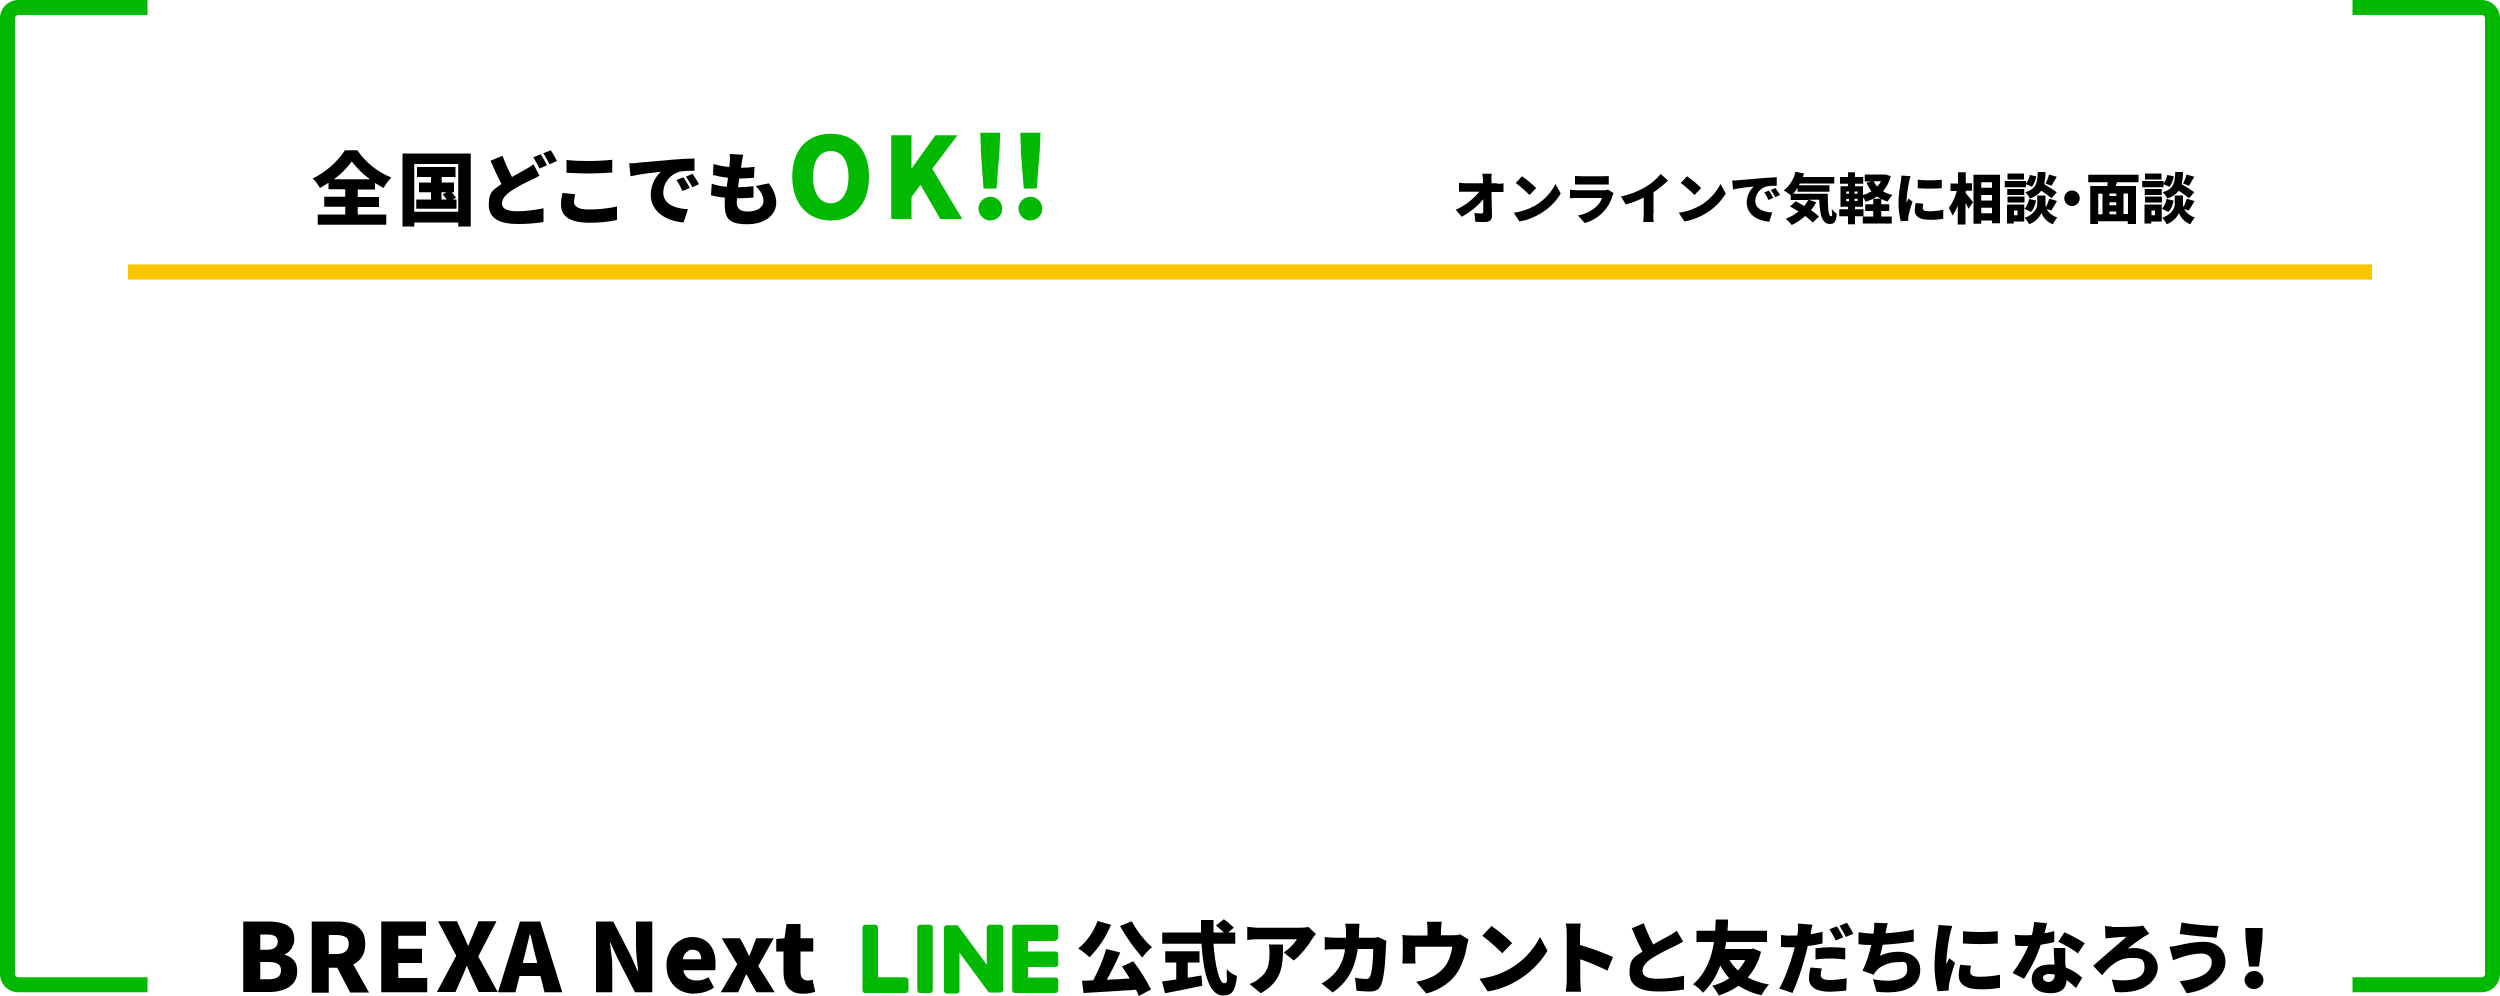 <?xml version="1.0" encoding="UTF-8"?>
<svg id="_レイヤー_1" data-name="レイヤー_1" xmlns="http://www.w3.org/2000/svg" version="1.1" viewBox="0 0 1000 398.3">
  <!-- Generator: Adobe Illustrator 29.5.1, SVG Export Plug-In . SVG Version: 2.1.0 Build 141)  -->
  <defs>
    <style>
      .st0 {
        fill: none;
        stroke: #fbc600;
        stroke-miterlimit: 10;
        stroke-width: 6px;
      }

      .st1 {
        fill: #00b900;
      }

      .st2 {
        fill: #fbc600;
      }
    </style>
  </defs>
  <line class="st0" x1="51.2" y1="108.8" x2="948.8" y2="108.8"/>
  <path class="st1" d="M6,389.6V7.3c0-.7.6-1.3,1.3-1.3h51.7V0H7.3C3.3,0,0,3.3,0,7.3v382.3c0,4,3.3,7.3,7.3,7.3h51.7v-6H7.3c-.7,0-1.3-.6-1.3-1.3Z"/>
  <path class="st1" d="M994,389.6V7.3c0-.7-.6-1.3-1.3-1.3h-51.7V0h51.7c4,0,7.3,3.3,7.3,7.3v382.3c0,4-3.3,7.3-7.3,7.3h-51.7v-6h51.7c.7,0,1.3-.6,1.3-1.3Z"/>
  <path class="st2" d="M59,389.6v1.3c.7,0,0-.6,0-1.3Z"/>
  <path d="M444.4,369.9c-2,4.9-4.9,9.3-8.6,13-1.4-1.3-2.9-2.5-4.5-3.5,3.5-2.9,6.2-6.7,7.7-11l5.4,1.5ZM453.3,384.5c2.7,3.5,5.1,7.3,7.1,11.3l-4.9,2.6c-.3-.9-.7-1.7-1.1-2.5-7.5.5-15.4,1-21,1.3l-.6-4.9c1.4,0,2.9-.1,4.5-.2,2.1-4,3.9-8.2,5.2-12.5l5.6,1.4c-1.6,3.8-3.4,7.4-5.4,10.9,2.9-.1,6.1-.3,9.2-.5-1-1.7-2.1-3.3-3.1-4.8l4.5-2.1ZM452.7,368.5c2.1,3.9,4.8,7.4,8.1,10.4-1.5,1.2-2.8,2.6-3.9,4.1-3.4-3.9-6.4-8.1-8.9-12.6l4.7-1.9Z"/>
  <path d="M475.1,391.1c1.8-.3,3.7-.6,5.5-.9l.3,4.1c-5.1,1.1-10.7,2.2-14.9,3l-1.2-4.7c1.6-.2,3.5-.5,5.7-.8v-6.8h-4.4v-4.5h13.7v4.5h-4.7v6.1ZM485.4,377.5c.6,8.6,2.3,15.8,4.2,15.8s.9-1.7,1.1-5.6c1.2,1.2,2.5,2.1,4.1,2.7-.7,6.4-2.2,7.8-5.6,7.8-5.7,0-7.9-9.6-8.6-20.7h-15.7v-4.5h15.5c0-1.7,0-3.4,0-5h5c0,1.7,0,3.4,0,5h4.1c-1-1-2-1.9-3.1-2.8l3.1-2.5c1.5,1,2.8,2.1,4,3.4l-2.2,1.9h2.8v4.5h-8.4Z"/>
  <path d="M526.4,373.5c-.4.5-1.1,1.4-1.4,1.9-1.6,2.7-4.7,6.7-7.5,8.8l-4-3.2c2.1-1.4,3.9-3.2,5.3-5.3h-15.8c-1.4,0-2.7.1-4.1.3v-5.3c1.3.2,2.7.3,4.1.4h16.6c1.3,0,2.6-.1,3.8-.3l3.1,2.9ZM513.2,377.8c0,7.5.2,14.4-8.9,19.5l-4.5-3.7c1.3-.5,2.6-1.1,3.6-2,3.6-2.6,4.4-5.4,4.4-10.6,0-1.1,0-2.1-.3-3.2h5.6Z"/>
  <path d="M554.6,376.2c-.1.6-.2,1.2-.2,1.8-.1,3.7-.5,12.4-1.9,15.8-.7,1.8-2,2.8-4.5,2.8s-3.9-.2-5.4-.3l-.6-5.2c1.4.3,2.9.4,4.3.5.8.1,1.6-.4,1.8-1.2.8-1.8,1.2-7.3,1.2-10.8h-6.2c-1.2,8.1-4.1,13.2-10,17.4l-4.5-3.6c1.7-.9,3.3-2.1,4.7-3.5,2.7-2.8,4.3-6.4,4.7-10.2h-3.6c-1,0-3,0-4.5.2v-5.1c1.5.2,3.3.3,4.5.3h4v-2.5c0-1-.1-2.1-.3-3.1h5.7c0,.8-.2,2.2-.2,3s0,1.8-.1,2.6h5.1c.9,0,1.8,0,2.7-.3l3.3,1.6Z"/>
  <path d="M587.4,375.8c-.3.9-.5,1.9-.7,2.9-.5,3.1-1.5,6-2.9,8.8-2.6,5-7.7,8.5-13.3,9.9l-4-4.7c1.8-.3,3.5-.8,5.2-1.5,2.6-1,4.8-2.7,6.5-4.9,1.5-2.3,2.4-4.9,2.7-7.6h-14.8v4.1c0,.9,0,1.7.1,2.6h-5.3c.1-1,.2-2,.2-3v-5.5c0-1,0-1.9-.2-2.9,1.1.1,2.3.2,3.4.2h6.7v-2.2c0-1.1,0-2.2-.3-3.3h6c-.2,1.1-.2,2.2-.3,3.3v2.1h4.7c1,0,2,0,2.9-.4l3.3,2Z"/>
  <path d="M603.8,387.6c5.2-3,9.5-7.4,12.2-12.8l3,5.5c-3,5-7.3,9.2-12.4,12.1-3.5,2.1-7.4,3.5-11.5,4.2l-3.3-5.1c4.2-.5,8.3-1.8,12-3.9ZM604.9,377.2l-4,4.1c-2.5-2.5-5.2-4.9-8-7l3.7-3.9c3,2.1,5.7,4.3,8.3,6.9h0Z"/>
  <path d="M643.1,388.3c-3.6-1.7-7.2-3.3-11-4.6v8.2c0,.9.2,3.4.3,4.8h-6.1c.2-1.6.4-3.2.4-4.8v-18.3c0-1.4-.1-2.8-.4-4.2h6c-.2,1.4-.3,2.8-.3,4.2v4.4c4.5,1.3,8.9,2.9,13.2,4.8l-2.2,5.4Z"/>
  <path d="M673.1,376.7c-1.1.7-2.3,1.3-3.5,1.9-2.9,1.3-5.7,2.8-8.4,4.4-2.5,1.6-4.2,3.3-4.2,5.4s2,3.1,6.1,3.1c3.5,0,7-.5,10.5-1.2v5.5c-3.5.6-6.9.8-10.3.8-6.5,0-11.5-1.8-11.5-7.6s2.2-6.2,5.2-8.4c-1.5-2.7-2.9-6-4.3-9.3l4.8-2c1.1,2.9,2.3,5.7,3.8,8.5,2.3-1.4,4.7-2.6,6.1-3.4,1.2-.6,2.3-1.3,3.3-2.1l2.6,4.4Z"/>
  <path d="M704.4,380.7c-.9,3.8-2.7,7.3-5.3,10.3,2.7,1.4,5.5,2.3,8.5,2.8-1.2,1.3-2.2,2.7-3,4.3-3.3-.7-6.4-2-9.2-3.8-2.4,1.7-5.1,3-7.9,3.9-.7-1.4-1.6-2.7-2.6-3.9,2.4-.6,4.7-1.6,6.8-3-1.4-1.5-2.6-3.3-3.6-5.1-1.4,4.1-3.8,7.9-6.9,10.9-1.1-1.4-2.5-2.5-4-3.4,5.4-4.5,7.5-11.2,8.4-16.9h-7v-4.5h7.5c.1-1.9.1-3.4.2-4.5h4.9c0,1.1,0,2.7-.2,4.5h15.8v4.5h-16.3c-.2.9-.3,1.8-.5,2.8h10.4l.8-.2,3.2,1.3ZM691.8,384c.9,1.6,2.1,3,3.4,4.2,1.2-1.3,2.1-2.7,2.9-4.2h-6.3Z"/>
  <path d="M729,377.4c-1.9.4-3.9.8-5.9,1-.3,1.3-.6,2.8-1,4-1.3,5-3,10-5.1,14.8l-5.3-1.8c1.9-3.1,4.4-9.9,5.6-14.3.2-.7.4-1.5.6-2.2h-1.6c-1.6,0-2.8,0-3.9-.1v-4.8c1.2.2,2.6.3,4,.2.8,0,1.7,0,2.5,0,0-.4.2-.8.2-1.3.2-1.2.2-2.4,0-3.5l5.9.5c-.3,1-.6,2.5-.7,3.3v.5c1.5-.2,3.1-.6,4.7-1v4.9ZM728.7,387.4c-.2.8-.4,1.7-.4,2.5,0,1.3.8,2.1,3.6,2.1,2.3,0,4.5-.3,6.8-.7l-.2,4.9c-2.2.3-4.4.4-6.6.5-5.5,0-8.3-2-8.3-5.2,0-1.5.2-3,.6-4.5l4.6.4ZM726.2,379.3c1.8-.2,4.2-.4,6.3-.4s3.7.1,5.6.3v4.6c-1.9-.2-3.8-.4-5.6-.4-2.1,0-4.2.1-6.3.4v-4.5ZM734.3,376.2c-.7-1.5-1.6-3-2.5-4.5l3-1.2c.8,1.2,1.9,3.3,2.5,4.4l-3,1.3ZM738.3,374.7c-.7-1.5-1.6-3-2.5-4.4l3-1.2c.9,1.4,1.8,2.9,2.5,4.4l-3,1.3Z"/>
  <path d="M765.6,376.6c-4.1.6-8.3,1.1-12.5,1.3-.3,1.5-.7,3.1-1.1,4.4,2.3-1.1,4.8-1.6,7.3-1.6,5.2,0,8.8,2.8,8.8,7.1,0,7.4-7,10-17.5,8.9l-1.4-5c6.7,1.3,13.7.6,13.7-3.7s-1.5-3.1-4.2-3.1-6.7,1.3-8.4,3.7c-.3.4-.6.9-.8,1.3l-4.5-1.6c1.6-3.3,2.7-6.7,3.5-10.3-1.9,0-3.7-.1-5.1-.3v-4.8c2,.3,4,.5,6,.6,0-.3.1-.6.1-.9.2-1.2.2-2.3.2-3.5l5.4.2c-.4,1.3-.6,2.4-.8,3.5v.5c3.7-.2,7.5-.7,11.2-1.5v4.6Z"/>
  <path d="M780.9,370.5c-.4,1.1-.7,2.1-.9,3.2-.8,3.7-1.3,7.5-1.5,11.3,0,.2,0,.5,0,.7.4-.9.8-1.5,1.2-2.4l2.3,1.8c-.9,2.7-1.7,5.4-2.3,8.2,0,.5-.2,1-.2,1.5v1.4l-4.4.3c-.9-3.4-1.3-6.9-1.3-10.4.1-4.2.5-8.4,1.2-12.5.2-1.2.3-2.4.4-3.6l5.4.4ZM788.4,386.3c-.2.8-.3,1.7-.3,2.5,0,1.4,1.3,1.9,3.9,1.9,2.7,0,5.4-.3,8-.8v5.2c-2.7.5-5.5.7-8.2.6-5.5,0-8.3-2.1-8.3-5.4,0-1.5.2-2.9.6-4.4l4.4.4ZM799.1,372.4v5c-4.6.3-9.3.3-13.9,0v-4.9c4.6.4,9.3.4,13.9,0Z"/>
  <path d="M821.7,376.8c-1.8.5-3.6.8-5.4,1.1-1.6,4.8-3.9,9.4-6.7,13.6l-4.6-2.3c2.5-3.3,4.7-7,6.3-10.8h-1c-1.3,0-2.6,0-4.1-.1l-.3-4.4c1.5.2,3.4.2,4.4.2s1.6,0,2.5-.1c.4-1.7.7-3.4.8-5.2l5.2.5c-.2,1-.6,2.4-1,4,1.3-.2,2.6-.5,3.9-.9v4.5ZM826.1,379.2c0,1.4,0,2.9,0,4.5s0,2,.2,3.3c2.4.9,4.7,2.4,6.6,4.1l-2.5,4.1c-1.2-1.2-2.5-2.3-3.8-3.2,0,3-1.8,5.3-6.4,5.3s-7.5-2-7.5-5.6,2.5-5.9,7.4-5.9c.6,0,1.1,0,1.7.1-.1-2.3-.3-4.9-.3-6.7h4.8ZM821.8,389.8c-.7-.1-1.4-.2-2.1-.2-1.6,0-2.5.6-2.5,1.5s.9,1.7,2.2,1.7,2.5-1.1,2.5-2.9v-.2ZM831.1,381.3c-2.4-1.8-5.1-3.3-7.8-4.6l2.5-3.8c2.8,1.3,5.5,2.7,8.1,4.4l-2.7,4Z"/>
  <path d="M844.6,370.8c1.7,0,7.8,0,10-.2.9,0,1.7-.2,2.6-.4l2.5,3.3c-.7.4-1.3.7-2,1.1-2.3,1.5-4.5,3.1-6.6,4.8.8-.1,1.6-.2,2.3-.2,5.8,0,9.7,3.4,9.7,7.8s-4.5,10.8-17,9.8l-1.4-5c8.7,1.2,13.1-.8,13.1-4.8s-2.1-3.8-5.5-3.8c-5.3,0-8.7,3.6-11.5,6.9l-3.5-3.8c3.5-3.2,10.9-9.4,13.3-11.6-1.6,0-4.2.2-5.7.4-.9,0-2,.2-2.7.3l-.2-5c.9.1,1.7.2,2.6.2Z"/>
  <path d="M880.5,381.4c-2.7.1-5.4.6-8,1.5-.9.3-2.3.8-3.3,1.2l-1.4-5.4c1.3-.1,2.5-.3,3.8-.6,3.2-.8,6.4-1.3,9.7-1.4,5.3,0,8.9,3,8.9,8.2s-6.4,11.2-15.5,12.4l-2.8-4.8c8-.9,12.8-3.2,12.8-7.7,0-1.7-1.3-3.4-4.2-3.4ZM887.4,370.4l-.8,4.7c-3.8-.3-11-.9-14.7-1.5l.7-4.6c4.9.9,9.8,1.3,14.7,1.4h0Z"/>
  <path d="M897.8,392c.1-2.1,1.9-3.7,4-3.6,1.9,0,3.5,1.6,3.6,3.6-.1,2.1-1.9,3.7-4,3.6-1.9,0-3.5-1.6-3.6-3.6ZM898.3,376.5l-.2-5.3h7l-.2,5.3-1.3,10.1h-4l-1.3-10.1Z"/>
  <path class="st1" d="M372,369.9h-4c-.6,0-1.1.5-1.1,1.1v25.1c0,.6.5,1.1,1.1,1.1h4c.6,0,1.1-.5,1.1-1.1v-25.1c0-.6-.5-1.1-1.1-1.1"/>
  <path class="st1" d="M399.9,369.9h-4c-.6,0-1.1.5-1.2,1.1,0,0,0,0,0,0v14.9l-11.5-15.6h0c0-.1,0-.2,0-.2h0c0,0,0,0,0,0h-4.5c-.6,0-1.1.5-1.1,1.1v25.1c0,.6.5,1.1,1.1,1.1h4c.6,0,1.1-.5,1.1-1.1v-15.2l11.5,15.6c0,.1.2.2.3.3h.3c0,0,.2,0,.3,0h4c.6,0,1.1-.5,1.1-1.1v-24.9c0-.6-.5-1.1-1.1-1.1"/>
  <path class="st1" d="M362.2,390.9h-11v-19.9c0-.6-.5-1.1-1.1-1.1h-4c-.6,0-1.1.5-1.1,1.1v25.1h0c0,.3.1.6.3.8h0c.2.2.5.3.8.3h16.2c.6,0,1.1-.5,1.1-1.1v-4c0-.6-.5-1.1-1.1-1.1"/>
  <path class="st1" d="M422.2,376.1c.6,0,1.1-.5,1.1-1.1v-4c0-.6-.5-1.1-1.1-1.1h-16.2c-.3,0-.6.1-.8.3h0c-.2.2-.3.5-.3.8h0v25.1h0c0,.3.1.6.3.8h0c.2.2.5.3.8.3h16.2c.6,0,1.1-.5,1.1-1.1v-4c0-.6-.5-1.1-1.1-1.1h-11v-4.2h11c.6,0,1.1-.5,1.1-1.1v-4c0-.6-.5-1.1-1.1-1.1h-11v-4.2h11Z"/>
  <path d="M143.1,85.8h11.4v4.1h-27.4v-4.1h11v-3.1h-8.4v-4h8.4v-3h-6.7v-2.6c-1.1.7-2.2,1.4-3.4,2.1-.8-1.4-1.8-2.7-2.9-3.8,5.2-2.6,9.7-6.5,12.9-11.3h4.9c3.4,4.9,8.1,8.7,13.6,10.9-1.2,1.3-2.2,2.7-3.1,4.2-1.1-.6-2.2-1.3-3.4-2v2.6h-6.9v3h8.5v4h-8.5v3.1ZM148,71.7c-2.8-2-5.2-4.4-7.3-7.1-2,2.7-4.4,5.1-7.1,7.1h14.5Z"/>
  <path d="M188.3,61.4v29.2h-5v-1.6h-17.6v1.6h-4.7v-29.2h27.3ZM183.3,84.7v-19.1h-17.6v19.1h17.6ZM182.6,79.8v3.7h-16.1v-3.7h5.9v-2.9h-4.8v-3.9h4.8v-2.2h-5.6v-4h15.4v4h-5.5v2.2h4.9v3.9h-.9c.6.7,1.2,1.4,1.7,2.2l-1.3.7h1.6ZM176.6,79.8h2.1c-.5-.7-1.1-1.5-1.6-2.1l1.5-.8h-2v2.9Z"/>
  <path d="M215.9,70.2c-1.1.7-2.3,1.3-3.6,1.9-2.5,1.1-5,2.4-7.3,3.9-2.5,1.6-4.2,3.3-4.2,5.4s2,3.1,6.1,3.1c3.5,0,7-.5,10.5-1.2v5.5c-3.5.6-6.9.8-10.3.8-6.5,0-11.6-1.8-11.6-7.6s2.2-6.2,5.1-8.4c-1.5-2.7-2.9-6-4.4-9.3l4.8-2c1.1,2.9,2.3,5.7,3.8,8.5,2-1.2,4-2.2,5.3-3,1.2-.6,2.3-1.3,3.3-2.1l2.4,4.6ZM216.3,61.7c.8,1.2,1.9,3.3,2.5,4.4l-3,1.3c-.7-1.5-1.6-3-2.5-4.5l3-1.2ZM220.3,60.1c.9,1.4,1.8,2.9,2.5,4.3l-3,1.3c-.7-1.5-1.6-3-2.5-4.4l3-1.2Z"/>
  <path d="M230.1,77.7c-.3,1-.4,2-.5,3,0,1.8,1.6,3.1,5.9,3.1,3.8,0,7.6-.4,11.3-1.2v5.4c-3.7.8-7.4,1.1-11.1,1.1-7.7,0-11.3-2.6-11.3-7.2,0-1.6.2-3.1.6-4.7l5.1.5ZM226.6,64c2.9.3,5.8.4,8.8.4,3.2,0,7-.2,9.5-.5v5.1c-2.2.2-6.4.4-9.5.4s-6.2-.2-8.8-.3v-5Z"/>
  <path d="M255,65.1c3-.3,7.8-.6,13.6-1.2,3.2-.3,6.9-.5,9.2-.5v4.9c-2,0-4.1,0-6.1.4-3.7,1.1-6.3,4.4-6.4,8.2,0,4.7,4.4,6.5,9.9,6.8l-1.8,5.3c-7.1-.6-13.1-4.4-13.1-11.1,0-3.5,1.5-6.8,4-9.2-2.7.3-8.3.9-12.1,1.8l-.5-5.2c1.3,0,2.7,0,3.3-.2ZM275.9,75.2l-2.9,1.2c-.7-1.5-1.5-3-2.4-4.4l2.8-1.1c.9,1.4,1.7,2.8,2.5,4.2h0ZM279.7,73.6l-2.8,1.3c-.7-1.5-1.6-2.9-2.6-4.2l2.7-1.2c.8,1.2,2,3,2.6,4.2h0Z"/>
  <path d="M307.5,73.3c2,2.8,3,5.1,3,7.8,0,4.8-4.4,8.6-11.6,8.6s-9-2.3-9-7.7,0-1.7.2-2.9c-1.9-.2-3.8-.5-5.7-1l.3-4.6c1.9.6,4,1.1,6,1.2l.5-3.6c-2-.2-4-.6-6-1.1l.2-4.4c2,.6,4.2,1,6.3,1.2.1-.8.2-1.5.2-2.1.1-1,.1-2.1,0-3.1l5.4.3c-.3,1.3-.5,2.3-.6,3.2,0,.4-.2,1.1-.3,2,1.8,0,3.6-.1,5.4-.4l-.2,4.4c-2,.2-3.9.3-5.9.3-.2,1.2-.3,2.4-.5,3.5h0c1.8,0,4.2-.2,6.2-.4v4.5c-1.8.2-3.6.3-5.3.3h-1.3c0,.7-.1,1.4-.1,1.8,0,2.4,1.5,3.5,4.4,3.5,4.2,0,6.3-2,6.3-4.2s-1.2-4-3.1-6l5.4-1.1Z"/>
  <path class="st1" d="M316.9,70.7c0-11,6.2-17.2,15.4-17.2s15.3,6.2,15.3,17.2-6.2,17.5-15.3,17.5-15.4-6.6-15.4-17.5ZM339.4,70.7c0-6.5-2.7-10.3-7.1-10.3s-7.1,3.8-7.1,10.3,2.7,10.6,7.1,10.6,7.1-4.1,7.1-10.6Z"/>
  <path class="st1" d="M356.5,54.1h8.1v13.2h.1l9.5-13.2h8.8l-10.1,13.4,12,20.1h-8.8l-7.9-13.7-3.6,4.9v8.8h-8.1v-33.5Z"/>
  <path class="st1" d="M391.4,83.2c.1-2.6,2.4-4.6,5-4.5,2.6.1,4.6,2.4,4.5,5-.1,2.5-2.2,4.5-4.8,4.5-2.6,0-4.7-2.2-4.7-4.8,0,0,0-.2,0-.2ZM392.4,60.2l-.3-7.1h8l-.3,7.1-1.2,15.2h-5.2l-1.1-15.2Z"/>
  <path class="st1" d="M407.4,83.2c.1-2.6,2.4-4.6,5-4.5,2.6.1,4.6,2.4,4.5,5-.1,2.5-2.2,4.5-4.8,4.5-2.6,0-4.7-2.2-4.7-4.8,0,0,0-.2,0-.2ZM408.4,60.2l-.3-7.1h8.1l-.3,7.1-1.2,15.2h-5.2l-1.2-15.2Z"/>
  <path d="M598.9,73.5c.8,0,1.7,0,2.5-.2v3.5h-4.8c0,3.1.2,6.4.2,9.5,0,1.6-.9,2.5-2.7,2.5s-2.6,0-4-.1l-.3-3.5c.9.1,1.9.2,2.8.2.5,0,.7-.3.7-.9v-4.8c-2.4,2.9-5.3,5.2-8.6,7l-2.4-2.8c3.6-1.6,6.9-4.1,9.4-7.2h-5.3c-.8,0-1.9,0-2.8,0v-3.6c.9.1,1.8.2,2.7.2h6.9v-1.3c0-.7-.2-1.6-.3-2.5h3.8c-.1.8-.2,1.6-.1,2.5v1.3h2.3Z"/>
  <path d="M613.8,82.4c3.6-2.1,6.5-5.1,8.4-8.8l2.1,3.8c-2.1,3.5-5,6.3-8.6,8.3-2.4,1.4-5.1,2.4-7.9,2.9l-2.3-3.5c2.9-.4,5.7-1.3,8.2-2.7ZM614.5,75.2l-2.7,2.8c-1.7-1.7-3.6-3.4-5.5-4.8l2.5-2.7c2,1.4,4,3,5.7,4.8Z"/>
  <path d="M645.5,77.2c-.2.3-.4.7-.5,1.1-1.5,5.3-5.8,9.5-11.1,10.9l-2.7-3c2.8-.5,5.5-1.8,7.6-3.8.9-.9,1.6-2,2-3.2h-10c-.5,0-1.8,0-2.8.1v-3.4c1,0,2,.2,2.8.2h10.5c.6,0,1.3,0,1.8-.3l2.4,1.5ZM630.1,70.4c.8,0,1.6.1,2.5.1h8.3c.9,0,1.7,0,2.6-.1v3.4c-.6,0-1.8,0-2.7,0h-8.3c-.8,0-1.8,0-2.5,0v-3.4Z"/>
  <path d="M661.3,85.6c0,1.1,0,2.1.2,3.2h-4.2c0-.6.2-2.1.2-3.2v-6.6c-2.3,1.2-4.7,2.1-7.2,2.8l-1.9-3.2c3.6-.8,7-2.1,10.1-4,2.2-1.3,4.1-3,5.8-5l2.9,2.6c-1.8,1.8-3.7,3.3-5.8,4.7v8.8Z"/>
  <path d="M679.8,82.4c3.6-2.1,6.5-5.1,8.4-8.8l2.1,3.8c-2.1,3.5-5,6.3-8.6,8.3-2.4,1.4-5.1,2.4-7.9,2.9l-2.3-3.5c2.9-.4,5.7-1.3,8.2-2.7ZM680.5,75.2l-2.7,2.8c-1.7-1.7-3.6-3.4-5.5-4.8l2.5-2.7c2,1.4,4,3,5.7,4.8Z"/>
  <path d="M695.1,72.1c2-.2,5.3-.4,9.3-.8,2.2-.2,4.8-.3,6.3-.4v3.4c-1.4,0-2.8,0-4.2.3-2.5.7-4.3,3-4.4,5.7,0,3.2,3,4.5,6.8,4.7l-1.2,3.7c-4.9-.4-9-3-9-7.7,0-2.4,1-4.7,2.8-6.4-1.9.2-5.7.6-8.3,1.2l-.3-3.6c.9,0,1.8,0,2.3-.1ZM709.4,79.1l-2,.9c-.5-1.1-1-2.1-1.7-3l1.9-.8c.6.9,1.2,1.9,1.7,2.9ZM712,78l-1.9.9c-.5-1-1.1-2-1.8-2.9l1.9-.8c.6.9,1.2,1.9,1.8,2.8Z"/>
  <path d="M731.1,77.3c0,5.1.2,9.2,1.2,9.2s.4-1.2.4-2.9c.6.7,1.3,1.4,2,2-.2,2.8-.8,4-2.7,4-3.4,0-4.1-4.2-4.3-9.7h-4.2l3,1c-.6,1.1-1.3,2.2-2.1,3.2,1.2.7,2.2,1.6,3.2,2.5l-2.5,2.4c-.9-.9-1.9-1.8-3-2.6-1.6,1.4-3.4,2.7-5.4,3.6-.7-.9-1.5-1.7-2.4-2.5,1.9-.7,3.6-1.7,5.1-2.9-1.2-.8-2.3-1.4-3.4-2l2.3-2.1c1,.5,2.2,1.2,3.4,1.9.6-.8,1.2-1.6,1.6-2.4h-7v-1.9c-.9-.7-1.8-1.4-2.8-1.9,2.4-1.9,4-4.5,4.7-7.5l3.4.7c-.1.5-.3.9-.5,1.4h12.6v2.6h-13.8c-.1.2-.2.4-.3.7h12.2v2.6h-12.8v-1.5c-.5.8-1.1,1.6-1.7,2.3h13.8Z"/>
  <path d="M756.3,70.4c-.5,2.3-1.6,4.3-3.1,6.1,1.2.7,2.5,1.2,3.8,1.5-.8.8-1.4,1.6-1.9,2.6-.9-.2-1.8-.6-2.6-1v2.1h3.2v2.7h-3.2v2.2h4.2v2.8h-11.6v-2.8h4.2v-2.2h-3.2v-2.7h3.2v-2.2h3c-.5-.3-1-.6-1.5-.9-1.4.9-2.9,1.6-4.5,2.1-.3-.6-.7-1.2-1.1-1.8v3.8h-3.2v1h3.4v2.8h-3.4v3.2h-2.8v-3.2h-3.5v-2.8h3.5v-1h-3v-8.2h3v-1h-3.2v-2.7h3.2v-1.9h2.8v1.9h3.3v2.7h-3.3v1h3.2v3.5c1.2-.3,2.4-.9,3.4-1.5-.8-1-1.5-2.2-2-3.4l2-.5h-2.7v-2.8h8.2c0-.1,2,.6,2,.6ZM738.5,77.5h1.1v-.9h-1.1v.9ZM738.5,80.5h1.1v-.9h-1.1v.9ZM743,76.6h-1.2v.9h1.2v-.9ZM743,79.5h-1.2v.9h1.2v-.9ZM749.5,72.5c.4.8.8,1.5,1.4,2.1.6-.6,1.1-1.3,1.5-2.1h-2.9Z"/>
  <path d="M764.2,70.6c-.2.7-.5,1.5-.6,2.2-.5,2.6-.9,5.2-1,7.8,0,.2,0,.3,0,.5.3-.6.5-1.1.8-1.7l1.6,1.3c-.6,1.8-1.2,3.7-1.6,5.6,0,.3-.1.7-.1,1v1l-3,.2c-.6-2.3-.9-4.8-.9-7.2,0-2.9.4-5.7.9-8.6.1-.8.2-1.6.3-2.5l3.7.3ZM769.3,81.5c-.1.6-.2,1.2-.2,1.7,0,1,.9,1.3,2.7,1.3,1.8,0,3.7-.2,5.5-.6v3.6c-1.8.3-3.7.5-5.7.4-3.8,0-5.7-1.4-5.7-3.7,0-1,.1-2,.4-3l3,.3ZM776.7,71.9v3.4c-3.2.2-6.4.2-9.6,0v-3.4c3.2.3,6.4.3,9.6,0Z"/>
  <path d="M786.2,77.2c.8.8,2.6,3.1,3,3.7l-1.8,2.6c-.3-.6-.7-1.5-1.2-2.3v8.6h-3.1v-7.6c-.5,1.4-1.2,2.8-2.1,4-.4-1-.9-2.1-1.5-3,1.5-2,2.6-4.3,3.2-6.8h-2.5v-3h3v-4.5h3.1v4.4h2.5v3h-2.5v1ZM800,69.9v19.4h-3.2v-1.1h-4.3v1.3h-3.1v-19.6h10.6ZM792.5,72.9v2.2h4.3v-2.2h-4.3ZM792.5,78v2.2h4.3v-2.2h-4.3ZM796.8,85.3v-2.2h-4.3v2.2h4.3Z"/>
  <path d="M810.4,74.9h-8.5v-2.5h8.5v1c.8-1,1.3-2.2,1.5-3.4l2.6.5c-.2,1.5-.8,3-1.7,4.2l-2.4-1v1.2ZM809.7,88.6h-4.2v.8h-2.7v-7.6h6.9v6.8ZM809.7,78h-6.8v-2.4h6.8v2.4ZM803,78.6h6.8v2.4h-6.8v-2.4ZM809.7,71.8h-6.7v-2.4h6.6v2.4ZM805.6,84.2v1.9h1.4v-1.9h-1.4ZM814.4,80.2c-.2,1.7-.9,3.3-2,4.6l-2.6-1.3c1-1.1,1.6-2.5,1.8-3.9l2.8.6ZM818.6,83.5c.9,1.7,2.5,2.9,4.3,3.5-.7.9-1.3,1.8-1.8,2.7-2.1-.8-3.7-2.4-4.5-4.5-1,2.1-2.8,3.7-4.9,4.5-.5-.9-1.1-1.8-1.8-2.6,3.7-1.3,5-3.8,5-5.4v-3.5h3.3v3.5c0,.4,0,.7.2,1.1.5-1.1,1-2.2,1.3-3.3l3.1.9c-.8,1.4-1.6,2.8-2.3,3.8l-1.9-.6ZM820.6,79.3c-1.3-1.1-2.7-2.1-4.1-3-1.2,1.5-2.8,2.6-4.6,3.1-.4-.9-1-1.8-1.8-2.5,4.6-1.4,4.8-3.9,5-8.1h3.1c0,1.6-.2,3.3-.5,4.9,1.7,1,3.4,2,5,3.2l-2.1,2.4ZM818.2,73.5c.6-1.2,1.1-2.4,1.4-3.7l3.1.9c-.8,1.3-1.5,2.7-2.1,3.6l-2.4-.9Z"/>
  <path d="M828.8,76.2c1.7,0,3.1,1.4,3.1,3.1,0,1.7-1.4,3.1-3.1,3.1-1.7,0-3.1-1.4-3.1-3.1,0-1.7,1.4-3.1,3.1-3.1Z"/>
  <path d="M846.8,72.9l-.5,1.5h8.1v15.2h-3.3v-1.1h-11.9v1.1h-3.1v-15.2h6.8c0-.5.2-1,.2-1.5h-7.8v-3h20.1v3h-8.6ZM839.2,85.7h1.8v-8.2h-1.7v8.2ZM846.5,77.4h-2.7v1h2.7v-1ZM846.5,80.9h-2.7v1.2h2.7v-1.2ZM843.8,85.7h2.7v-1.1h-2.7v1.1ZM851.2,77.4h-1.8v8.2h1.8v-8.2Z"/>
  <path d="M865.4,74.9h-8.5v-2.5h8.5v1c.8-1,1.3-2.2,1.5-3.4l2.6.5c-.2,1.5-.8,3-1.7,4.2l-2.4-1v1.2ZM864.7,88.6h-4.2v.8h-2.7v-7.6h6.9v6.8ZM864.7,78h-6.8v-2.4h6.8v2.4ZM858,78.6h6.8v2.4h-6.8v-2.4ZM864.7,71.8h-6.7v-2.4h6.6v2.4ZM860.6,84.2v1.9h1.4v-1.9h-1.4ZM869.4,80.2c-.2,1.7-.9,3.3-2,4.6l-2.6-1.3c1-1.1,1.6-2.5,1.8-3.9l2.8.6ZM873.6,83.5c.9,1.7,2.5,2.9,4.3,3.5-.7.9-1.3,1.8-1.8,2.7-2.1-.8-3.7-2.4-4.5-4.5-1,2.1-2.8,3.7-4.9,4.5-.5-.9-1.1-1.8-1.8-2.6,3.7-1.3,5-3.8,5-5.4v-3.5h3.3v3.5c0,.4,0,.7.2,1.1.5-1.1,1-2.2,1.3-3.3l3.1.9c-.8,1.4-1.6,2.8-2.3,3.8l-1.9-.6ZM875.6,79.3c-1.3-1.1-2.7-2.1-4.1-3-1.2,1.5-2.8,2.6-4.6,3.1-.4-.9-1-1.8-1.8-2.5,4.6-1.4,4.8-3.9,5-8.1h3.1c0,1.6-.2,3.3-.5,4.9,1.7,1,3.4,2,5,3.2l-2.1,2.4ZM873.2,73.5c.6-1.2,1.1-2.4,1.4-3.7l3.1.9c-.8,1.3-1.5,2.7-2.1,3.6l-2.4-.9Z"/>
  <g>
    <path d="M97.3,396.9v-28.3h9.9c2,0,3.7.2,5.3.6,1.6.4,2.9,1.1,3.8,2.1.9,1,1.4,2.4,1.4,4.3s-.2,1.7-.5,2.5c-.3.8-.7,1.6-1.3,2.2-.5.6-1.2,1.1-2,1.4v.2c1.4.4,2.6,1.1,3.6,2.2,1,1.1,1.4,2.6,1.4,4.4s-.5,3.5-1.5,4.7-2.3,2.1-4,2.7c-1.7.6-3.5.9-5.6.9h-10.7ZM104.1,379.9h2.8c1.4,0,2.5-.3,3.2-.9.7-.6,1-1.4,1-2.3s-.3-1.7-1-2.2c-.7-.4-1.7-.7-3.2-.7h-2.8v6ZM104.1,391.7h3.4c1.6,0,2.9-.3,3.7-.9.8-.6,1.2-1.5,1.2-2.7s-.4-2-1.2-2.5c-.8-.5-2.1-.8-3.7-.8h-3.4v6.9Z"/>
    <path d="M124.7,396.9v-28.3h10.4c2,0,3.9.3,5.5.8,1.7.5,3,1.5,4,2.8,1,1.3,1.5,3.1,1.5,5.4s-.5,4-1.5,5.4c-1,1.4-2.3,2.4-4,3.1-1.7.6-3.5,1-5.5,1h-3.6v10h-6.8ZM131.5,381.6h3c1.6,0,2.9-.3,3.7-1,.8-.7,1.3-1.7,1.3-3s-.4-2.3-1.3-2.8c-.8-.5-2.1-.8-3.7-.8h-3v7.6ZM140,396.9l-6.1-11.7,4.6-4.4,9.1,16.2h-7.6Z"/>
    <path d="M152.5,396.9v-28.3h17.9v5.7h-11.1v5.2h9.5v5.7h-9.5v6h11.6v5.7h-18.4Z"/>
    <path d="M174.7,396.9l7.8-14.6-7.3-13.8h7.6l2.3,5.1c.3.7.7,1.4,1,2.1.3.8.7,1.6,1.1,2.5h.2c.3-.9.6-1.7,1-2.5.3-.8.6-1.5.9-2.1l2.1-5.1h7.2l-7.3,14.1,7.8,14.2h-7.6l-2.6-5.5c-.3-.7-.7-1.5-1-2.3-.3-.8-.7-1.6-1.1-2.5h-.2c-.3.9-.7,1.7-1,2.5-.3.8-.6,1.5-1,2.3l-2.4,5.5h-7.2Z"/>
    <path d="M199.2,396.9l8.8-28.3h8.1l8.8,28.3h-7.1l-3.5-14.1c-.4-1.4-.8-2.9-1.1-4.5-.4-1.6-.7-3.1-1.1-4.6h-.2c-.3,1.5-.7,3-1.1,4.6s-.7,3.1-1.1,4.5l-3.5,14.1h-6.9ZM205.1,390.4v-5.2h13.7v5.2h-13.7Z"/>
    <path d="M238.4,396.9v-28.3h6.9l7,13.6,2.8,6.3h.2c-.2-1.5-.4-3.2-.6-5.1-.2-1.9-.3-3.7-.3-5.4v-9.4h6.5v28.3h-6.9l-7-13.6-2.8-6.2h-.2c.2,1.6.3,3.3.6,5.1s.3,3.6.3,5.3v9.4h-6.5Z"/>
    <path d="M277.7,397.5c-2.1,0-3.9-.5-5.6-1.3-1.7-.9-3-2.2-4-3.9-1-1.7-1.5-3.7-1.5-6.1s.3-3.3.9-4.7c.6-1.4,1.3-2.6,2.3-3.6,1-1,2.1-1.7,3.3-2.3,1.2-.5,2.5-.8,3.8-.8,2.1,0,3.8.5,5.2,1.4,1.4.9,2.4,2.2,3.1,3.7.7,1.6,1,3.3,1,5.3s0,1.2,0,1.7c0,.5-.1.9-.2,1.2h-12.7c.2,1,.6,1.8,1.1,2.4.5.6,1.1,1.1,1.9,1.3.7.3,1.6.4,2.5.4s1.5-.1,2.3-.3c.7-.2,1.5-.6,2.3-1l2.2,4.1c-1.1.8-2.4,1.4-3.7,1.8-1.4.4-2.7.6-4,.6ZM273.1,383.7h7.4c0-1.1-.3-2-.8-2.7-.5-.7-1.4-1.1-2.6-1.1s-1.2.1-1.7.4c-.5.3-1,.7-1.4,1.2-.4.5-.7,1.2-.8,2.1Z"/>
    <path d="M288.3,396.9l6.6-11.2-6.2-10.4h7.3l1.8,3.3c.3.6.6,1.3.9,1.9.3.6.6,1.2.9,1.8h.2c.2-.6.4-1.2.7-1.8.3-.6.5-1.2.7-1.9l1.3-3.3h7l-6.2,11.1,6.6,10.5h-7.3l-2-3.4c-.3-.6-.7-1.2-1-1.9-.3-.6-.7-1.2-1-1.8h-.2c-.3.6-.5,1.2-.8,1.8s-.5,1.2-.8,1.9l-1.5,3.4h-7Z"/>
    <path d="M321.1,397.5c-1.8,0-3.3-.4-4.4-1.1-1.1-.7-2-1.7-2.5-3-.5-1.3-.8-2.8-.8-4.5v-8.3h-2.9v-5l3.3-.3.8-5.7h5.6v5.7h5.1v5.3h-5.1v8.2c0,1.2.3,2,.8,2.6.5.5,1.2.8,2,.8s.7,0,1.1-.1c.4,0,.7-.2.9-.3l1.1,4.9c-.6.2-1.2.4-2,.5-.8.2-1.8.3-2.9.3Z"/>
  </g>
</svg>